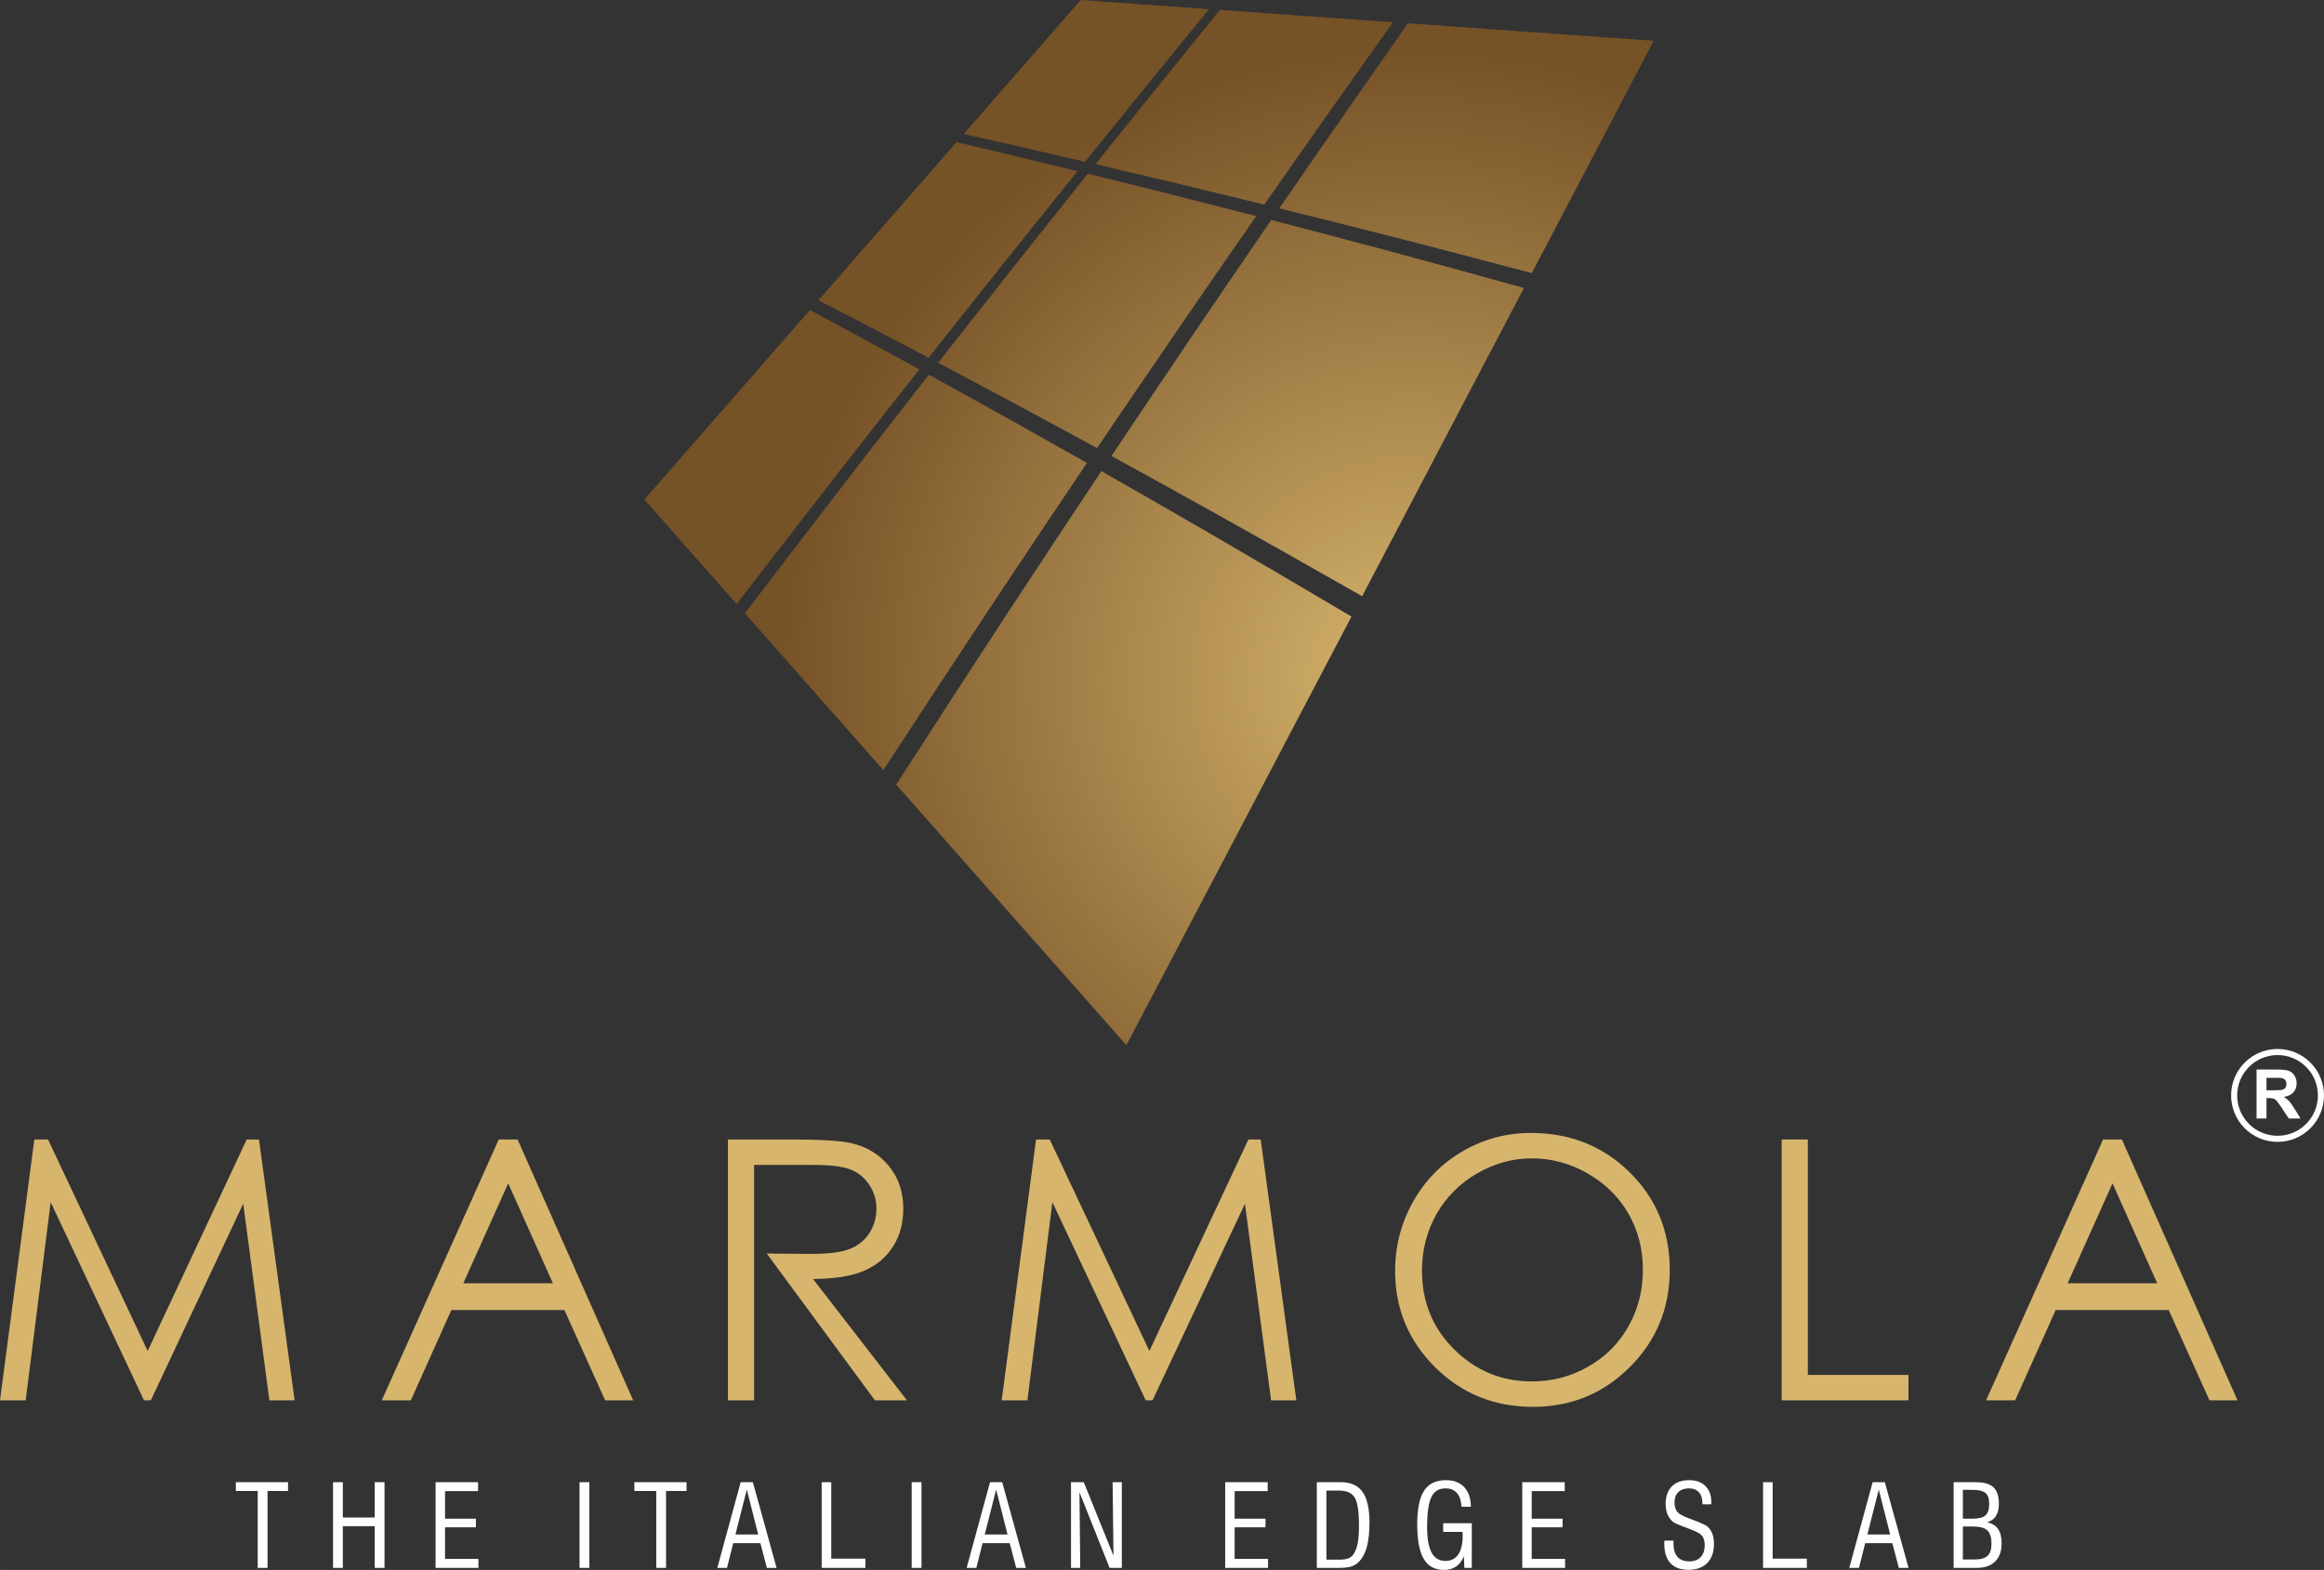 <?xml version="1.0" encoding="UTF-8"?>
<!DOCTYPE svg PUBLIC "-//W3C//DTD SVG 1.1//EN" "http://www.w3.org/Graphics/SVG/1.1/DTD/svg11.dtd">
<!-- Creator: CorelDRAW 2021 (64-Bit) -->
<svg xmlns="http://www.w3.org/2000/svg" xml:space="preserve" width="184.906mm" height="124.917mm" version="1.1" style="shape-rendering:geometricPrecision; text-rendering:geometricPrecision; image-rendering:optimizeQuality; fill-rule:evenodd; clip-rule:evenodd"
viewBox="0 0 18490.54 12491.69"
 xmlns:xlink="http://www.w3.org/1999/xlink"
 xmlns:xodm="http://www.corel.com/coreldraw/odm/2003">
 <rect x="0" y="0" width="18490.54" height="12491.69" fill="#333333" stroke="none"/>
 <defs>
  <style type="text/css">
   <![CDATA[
    .fil1 {fill:#FEFEFE}
    .fil0 {fill:#D7B56D}
    .fil3 {fill:#FEFEFE;fill-rule:nonzero}
    .fil2 {fill:url(#id0)}
   ]]>
  </style>
  <radialGradient id="id0" gradientUnits="userSpaceOnUse" gradientTransform="matrix(-0.913 -4.276 4.276 -0.913 -1627 58357)" cx="11229.87" cy="5405.71" r="1145.44" fx="11229.87" fy="5405.71">
   <stop offset="0" style="stop-opacity:1; stop-color:#D7B56D"/>
   <stop offset="1" style="stop-opacity:1; stop-color:#765227"/>
  </radialGradient>
 </defs>
 <g id="Layer_x0020_1">
  <path class="fil0" d="M16807.98 9415.6l-356.96 795.25 712.48 0 -355.52 -795.25zm74.64 -348.88l919.69 2075.31 -223.04 0 -324.23 -718.16 -899.4 0 -322.25 718.16 -231.24 0 930.68 -2075.31 149.79 0z"/>
  <polygon class="fil0" points="14175.61,9066.72 14383.71,9066.72 14383.71,10939.69 15184.38,10939.69 15184.38,11142.03 14175.61,11142.03 "/>
  <path class="fil0" d="M12188.27 9217.03c-153.22,0 -298.68,40 -436.48,119.95 -137.27,79.96 -244.72,187.41 -322.25,322.74 -77.09,135.86 -115.64,286.66 -115.64,453.31 0,246.17 85.28,454.28 256.3,623.88 171.02,170.05 377.19,254.81 618.07,254.81 161.37,0 310.26,-39.03 447.09,-117.05 137.27,-78.06 244.23,-184.98 320.8,-320.36 76.61,-135.37 115.15,-285.64 115.15,-451.37 0,-164.76 -38.54,-313.61 -115.15,-446.57 -76.57,-132.95 -184.98,-239.43 -324.19,-319.39 -139.21,-79.95 -287.14,-119.95 -443.7,-119.95zm-9.16 -202.34c314.13,0 577.14,105.02 788.63,314.58 211.46,209.57 317.46,467.76 317.46,774.15 0,303.97 -105.51,561.69 -316.49,773.19 -211.49,211.46 -468.73,317.45 -772.73,317.45 -307.36,0 -567.01,-105.51 -778.51,-316 -211.46,-210.53 -317.45,-465.38 -317.45,-764.54 0,-199.43 48.19,-383.93 144.54,-554.46 96.34,-170.05 227.84,-303.49 394.54,-399.83 166.17,-96.35 346.35,-144.54 540.01,-144.54z"/>
  <polygon class="fil0" points="7969.97,11142.03 8243.14,9066.72 8352.11,9066.72 9144.92,10749.47 9932.82,9066.72 10030.43,9066.72 10314.14,11142.03 10113.25,11142.03 9905.11,9577.89 9169.99,11142.03 9115.54,11142.03 8373.19,9565.74 8174.25,11142.03 "/>
  <path class="fil0" d="M4043.44 9415.6l-356.96 795.25 712.48 0 -355.52 -795.25zm74.64 -348.88l919.69 2075.31 -223.08 0 -324.19 -718.16 -899.4 0 -322.25 718.16 -231.24 0 930.68 -2075.31 149.79 0z"/>
  <polygon class="fil0" points="-0,11142.03 273.21,9066.72 382.18,9066.72 1174.99,10749.47 1962.84,9066.72 2060.45,9066.72 2344.16,11142.03 2143.28,11142.03 1935.17,9577.89 1200.05,11142.03 1145.6,11142.03 403.26,9565.74 204.31,11142.03 "/>
  <path class="fil1" d="M2050.52 12475.39l0 -611.92 -174.06 0 0 -69.8 415.17 0 0 69.8 -163.16 0 0 611.92 -77.95 0zm599.12 0l0 -681.72 77.96 0 0 281.02 253.82 0 0 -281.02 77.99 0 0 681.72 -77.99 0 0 -331.78 -253.82 0 0 331.78 -77.96 0zm815.98 0l0 -681.72 338.13 0 0 70.72 -262.88 0 0 219.37 245.66 0 0 68.89 -245.66 0 0 251.13 265.6 0 0 71.61 -340.85 0zm1145.29 0l0 -681.72 77.96 0 0 681.72 -77.96 0zm610.36 0l0 -611.92 -174.05 0 0 -69.8 415.17 0 0 69.8 -163.16 0 0 611.92 -77.96 0zm629.81 -265.61l181.43 0 -90.63 -357.18 -90.8 357.18zm-143.86 265.61l185.85 -681.72 97.01 0 188.56 681.72 -77.07 0 -51.67 -196.72 -216.05 0 -49.56 196.72 -77.07 0zm830.32 0l0 -681.72 76.16 0 0 608.28 271.95 0 0 73.44 -348.11 0zm716.25 0l0 -681.72 77.96 0 0 681.72 -77.96 0zm581.05 -265.61l181.43 0 -90.63 -357.18 -90.8 357.18zm-143.86 265.61l185.84 -681.72 97.02 0 188.56 681.72 -77.07 0 -51.67 -196.72 -216.05 0 -49.56 196.72 -77.07 0zm830.32 0l0 -681.72 101.67 0 236.32 584.7 -7.1 -584.7 73.41 0 0 681.72 -97.29 0 -239.79 -602.1 6.22 602.1 -73.44 0zm1226.71 0l0 -681.72 338.13 0 0 70.72 -262.89 0 0 219.37 245.67 0 0 68.89 -245.67 0 0 251.13 265.61 0 0 71.61 -340.85 0zm805.25 -65.26l98.65 0c31.89,0 56.52,-3.19 74.18,-9.68 17.53,-6.49 31.29,-17.08 41.24,-31.42 16.03,-23.27 27.52,-52.45 34.62,-87.2 7.1,-34.75 10.56,-83.53 10.56,-146.4 0,-109.99 -11.48,-183.41 -34.44,-220.29 -23.1,-36.86 -66.04,-55.27 -128.88,-55.27l-95.93 0 0 550.26zm-76.16 65.26l0 -681.72 192.94 0c77.35,0 134.32,25.84 171.04,77.51 36.55,51.67 54.83,131.9 54.83,240.84 0,76.6 -6.33,139.92 -18.89,189.62 -12.53,49.69 -32.17,89.13 -59.07,118.45 -18.28,20.1 -38.97,34.3 -61.93,42.76 -23.13,8.29 -57.27,12.54 -102.75,12.54l-176.17 0zm1173.74 0l-4.38 -94.27c-12.37,35.64 -32.03,62.98 -59.07,82.04 -27.04,19.02 -59.52,28.53 -97.46,28.53 -73.41,0 -127.52,-29.14 -162.1,-87.61 -34.61,-58.49 -51.97,-149.73 -51.97,-273.92 0,-123.75 18.27,-213.36 54.69,-269.1 36.41,-55.75 94.74,-83.7 174.94,-83.7 61.65,0 109.86,18.58 144.47,55.6 34.58,37.03 52.28,88.84 52.86,155.62l-75.24 0c-1.5,-46.54 -13.15,-82.48 -35.06,-107.89 -21.74,-25.37 -52.28,-38.07 -91.24,-38.07 -52.72,0 -90.5,23.13 -112.88,69.5 -22.49,46.26 -33.69,126.16 -33.69,239.78 0,91.27 11.95,158.64 35.83,202.46 23.85,43.82 60.57,65.73 109.82,65.73 44.57,0 78.57,-17.09 101.98,-51.37 23.43,-34.3 35.22,-84 35.22,-149.29 0,-7.98 0,-14.03 -0.17,-18.27 -0.13,-4.39 -0.58,-8.46 -1.19,-12.23l-153.67 0 0 -68.89 227.55 0 0 355.35 -59.24 0zm460.77 0l0 -681.72 338.13 0 0 70.72 -262.89 0 0 219.37 245.67 0 0 68.89 -245.67 0 0 251.13 265.61 0 0 71.61 -340.85 0zm1130.78 -216.66l72.53 0 0 24.32c0,46.54 10.73,81.6 32.03,105.17 21.47,23.71 53.19,35.5 95.04,35.5 37.78,0 67.37,-11.34 88.97,-34.14 21.61,-22.69 32.34,-54.11 32.34,-93.99 0,-31.87 -6.49,-56.36 -19.63,-73.72 -13.15,-17.25 -42.91,-34.61 -89,-52 -10.87,-4.21 -26.13,-9.95 -45.93,-17.22 -55.3,-20.08 -88.69,-35.19 -100.17,-45.15 -18.89,-16.95 -32.92,-36.89 -42.3,-59.99 -9.23,-23.13 -13.89,-50.17 -13.89,-80.84 0,-59.21 16.31,-105.61 49.09,-139.14 32.78,-33.39 78.43,-50.17 136.89,-50.17 55.44,0 98.95,15.56 130.38,46.54 31.45,30.97 47.14,73.71 47.14,128.43 0,1.66 -0.14,4.52 -0.44,8.6 -0.31,3.94 -0.47,6.79 -0.47,8.62l-69.81 0 0 -7.1c0,-38.38 -9.34,-67.83 -28.09,-88.69 -18.89,-20.72 -45.32,-31.14 -79.62,-31.14 -35.5,0 -63.46,9.98 -83.84,29.92 -20.42,19.8 -30.54,46.7 -30.54,80.68 0,32.03 6.96,56.96 20.86,74.66 13.89,17.66 44.12,35.02 90.8,52.25 5.74,1.97 13.89,5.15 24.93,9.23 71.16,26.29 113.62,45.93 127.52,58.91 16.78,15.58 29.31,34.61 37.33,57.13 8.15,22.35 12.23,49.25 12.23,80.51 0,64.54 -17.83,114.85 -53.5,150.95 -35.8,35.95 -85.5,53.95 -149.26,53.95 -63.46,0 -111.35,-17.7 -143.83,-53.2 -32.5,-35.36 -48.67,-87.47 -48.67,-156.22 0,-2.41 0.17,-6.19 0.47,-11.34 0.31,-5.13 0.44,-8.91 0.44,-11.32zm785.31 216.66l0 -681.72 76.16 0 0 608.28 271.95 0 0 73.44 -348.11 0zm829.74 -265.61l181.43 0 -90.64 -357.18 -90.79 357.18zm-143.86 265.61l185.84 -681.72 97.02 0 188.56 681.72 -77.07 0 -51.67 -196.72 -216.05 0 -49.56 196.72 -77.07 0zm903.76 -391.63l79.62 0c47.9,0 81.43,-8.9 100.76,-26.6 19.35,-17.66 29.01,-48.03 29.01,-91.24 0,-40.94 -9.82,-69.81 -29.46,-86.42 -19.63,-16.78 -54.55,-25.1 -104.69,-25.1l-75.24 0 0 229.36zm0 324.54l96.98 0c46.23,0 79.62,-9.82 100.04,-29.32 20.38,-19.46 30.5,-51.36 30.5,-95.62 0,-50.01 -10.87,-85.37 -32.47,-106.08 -21.77,-20.69 -58.94,-30.95 -111.35,-30.95l-83.7 0 0 261.97zm-73.44 67.09l0 -681.72 177.99 0c63.76,0 109.99,13.45 138.7,40.49 28.84,27.06 43.21,70.27 43.21,129.96 0,40.77 -7.71,73.41 -23.27,98.04 -15.42,24.62 -39.13,41.54 -71.03,50.61 39.61,8.01 68.75,25.68 87.64,53.03 18.89,27.2 28.4,65.28 28.4,113.93 0,62.26 -17.06,110.43 -51.36,144.6 -34.31,33.97 -82.65,51.06 -145.35,51.06l-184.93 0z"/>
  <path class="fil0" d="M5791.76 9066.72l508.88 0c230.75,0 387.31,9.83 469.21,28.41 123.75,28.12 224.01,88.19 301.06,181.15 77.58,92.51 116.12,206.66 116.12,342.03 0,112.73 -26.51,211.98 -79.99,297.23 -53,85.77 -129.08,150.31 -228.33,194.14 -98.77,43.84 -235.56,65.99 -409.96,66.96l747.18 965.39 -254.84 0 -860.22 -1167.69 351.98 2.87c139.24,0 241.85,-13 308.32,-39.51 66.48,-26.48 118.51,-68.42 156.08,-126.22 37.1,-57.79 55.87,-122.34 55.87,-194.14 0,-69.34 -18.77,-132.95 -56.83,-189.78 -37.58,-56.87 -87.23,-97.24 -148.86,-121.9 -61.19,-24.46 -163.34,-36.61 -305.91,-36.61l-461.65 0c0,624.33 0,1248.66 0,1872.98l-208.11 0 0 -2075.31z"/>
  <path class="fil2" d="M8598.14 0c152.73,10.92 311.84,22.32 477.31,34.08 173.24,12.35 354.72,25.2 543.89,38.67 -154,188.41 -311.44,381.65 -473.06,580.37 -166.38,204.56 -337.65,416.1 -513.21,633.84 -180.83,-42.14 -353.37,-82.04 -517.06,-119.51 -155.81,-35.61 -305.53,-69.41 -448.38,-101.46 164.89,-188.81 325.96,-373.27 482.65,-552.86 152.65,-174.94 302.04,-345.78 447.86,-513.13zm1107.82 78.92c202.46,14.41 414.9,29.58 636.93,45.38 234.3,16.62 480.5,34.16 739.45,52.6 -157.67,222.57 -320.52,451.1 -487.62,687.9 -172.51,244.53 -351.59,499.23 -535.68,763.44 -256.77,-63.09 -498.87,-122.08 -728.13,-176.86 -215.45,-51.52 -420.35,-99.8 -615.11,-145.18 176.72,-220.39 348.51,-434.1 515.57,-641.03 162.02,-200.68 320.63,-396.13 474.59,-586.25zm1496.29 106.55c280.36,19.96 577.17,41.13 890.39,63.38 333.19,23.74 687.47,48.94 1064.47,75.73 -145.76,278.95 -297.21,567.55 -454.84,867.96 -164.01,312.53 -336.01,639.33 -514.91,980.57 -396.83,-105.28 -765.92,-202.06 -1109.16,-289.91 -318.88,-81.65 -618.74,-156.28 -899.84,-225.73 184.46,-267.77 363.65,-526.54 536.49,-774.77 167.1,-239.96 329.77,-471.9 487.4,-697.23zm-3591.32 945.28c142.23,33.84 291.29,69.09 446.45,106.3 163.03,39.09 334.96,81.17 515.1,124.73 -183.51,227.73 -371.74,462.54 -565.2,704.86 -200.25,250.88 -406.59,510.77 -619.43,779.23 -165.65,-87.05 -323.06,-169.49 -471.94,-247.25 -141.32,-73.81 -276.01,-143.11 -404.05,-209.58 195.78,-224.17 386.48,-442.49 572.03,-654.97 179.88,-205.98 355.76,-407.39 527.04,-603.32zm1044.14 251.29c194.11,47.96 398.64,98.23 613.48,152.25 228.88,57.62 470.37,119 726.78,185 -193.13,277.86 -393.56,566.87 -599.4,866.95 -214.55,312.74 -436.72,639.07 -667.53,978.83 -245.26,-133.13 -475.42,-257.86 -691.24,-373.63 -201.59,-108.15 -392.8,-209.47 -572.75,-305.05 214.08,-272.31 421.37,-536.56 622.88,-790.86 194.15,-245 383.98,-483 567.78,-713.49zm1459.4 368.07c280.8,73.37 580.7,151.31 899.69,237.17 343.68,92.5 713.24,193.67 1110.94,304.11 -190.45,362.84 -389.57,741.73 -597.51,1138.09 -218.83,417.19 -448.88,855.94 -689.9,1314.66 -403.65,-229.21 -774.19,-439.44 -1116.09,-630.36 -314.27,-175.49 -606.87,-336.34 -878.56,-485.8 231.98,-345.89 455.09,-678.75 670.66,-997.09 206.45,-304.94 407.21,-598.49 600.77,-880.78zm-3670.2 716.44c127.13,68.61 260.72,140.74 400.74,216.76 148.23,80.45 304.58,165.47 469.62,255.79 -222.76,283.09 -452.95,575.65 -689.87,880.01 -246.2,316.2 -499.85,645.68 -763.4,987.51 -140.35,-159.41 -273.58,-309.7 -398.83,-451.53 -117.87,-133.49 -229.68,-260.33 -335.58,-380.64 236.15,-269.87 465.4,-532.12 687.87,-786.93 215.78,-247.15 425.54,-487.29 629.45,-720.97zm946.23 514.37c178.79,98.78 368.94,203.8 569.59,315.76 215.13,119.98 443.8,249.15 688.11,386.84 -243.26,361.76 -496.83,739.2 -759.7,1135.33 -275.36,414.91 -561.13,850.9 -860.52,1308.46 -217.45,-246.02 -419.59,-475.06 -607.85,-688.3 -174.84,-197.99 -339.4,-384.12 -493.54,-558.59 265.74,-348.58 521.56,-683.58 769.84,-1005.4 238.36,-309.05 470.3,-606.95 694.07,-894.1zm1372.31 767.62c270.57,154.54 562.19,321.24 875.55,503.12 341.1,197.99 711.35,415.81 1114.64,653.92 -259.2,493.86 -532.49,1014.04 -820.48,1562.4 -305.49,581.67 -628.33,1197.19 -970.59,1848.53 -378.89,-428.52 -723.33,-818.63 -1037.71,-1174.65 -286.54,-324.36 -550.71,-623.28 -793.87,-898.89 301.86,-467.65 590.21,-913.27 867.67,-1336.85 264.47,-403.79 519.6,-788.71 764.79,-1157.58z"/>
  <path class="fil1" d="M17954.02 8899.88l0 -389.63 165.7 0c41.63,0 71.92,3.54 90.78,10.52 18.96,6.98 34.02,19.41 45.35,37.28 11.34,17.95 17.06,38.36 17.06,61.4 0,29.29 -8.53,53.42 -25.67,72.46 -17.15,19.05 -42.72,31.02 -76.82,36.01 16.96,9.89 30.92,20.77 41.9,32.65 11.06,11.88 25.94,33.02 44.62,63.31l47.52 76 -94.05 0 -56.41 -85.07c-20.23,-30.2 -34.1,-49.25 -41.63,-57.14 -7.43,-7.8 -15.33,-13.24 -23.67,-16.14 -8.44,-2.91 -21.68,-4.35 -39.82,-4.35l-15.96 0 0 162.7 -78.9 0zm78.9 -224.74l58.23 0c37.73,0 61.22,-1.63 70.65,-4.81 9.34,-3.17 16.78,-8.71 22.04,-16.51 5.35,-7.8 7.98,-17.59 7.98,-29.3 0,-13.15 -3.54,-23.67 -10.52,-31.83 -6.98,-8.07 -16.87,-13.15 -29.57,-15.23 -6.44,-0.91 -25.57,-1.37 -57.41,-1.37l-61.4 0 0 99.05z"/>
  <path class="fil3" d="M18120.98 8346.52c102.04,0 194.44,41.38 261.31,108.25 66.88,66.87 108.25,159.27 108.25,261.32 0,102.04 -41.37,194.43 -108.25,261.31 -66.87,66.87 -159.27,108.25 -261.31,108.25 -102.05,0 -194.45,-41.38 -261.32,-108.25 -66.87,-66.88 -108.24,-159.27 -108.24,-261.31 0,-102.05 41.37,-194.45 108.24,-261.32 66.87,-66.87 159.27,-108.25 261.32,-108.25zm227.1 142.46c-58.11,-58.11 -138.41,-94.06 -227.1,-94.06 -88.69,0 -169,35.95 -227.11,94.06 -58.11,58.11 -94.06,138.42 -94.06,227.11 0,88.69 35.95,168.99 94.06,227.1 58.11,58.11 138.42,94.06 227.11,94.06 88.69,0 168.99,-35.95 227.1,-94.06 58.11,-58.11 94.06,-138.41 94.06,-227.1 0,-88.69 -35.95,-169 -94.06,-227.11z"/>
 </g>
</svg>

